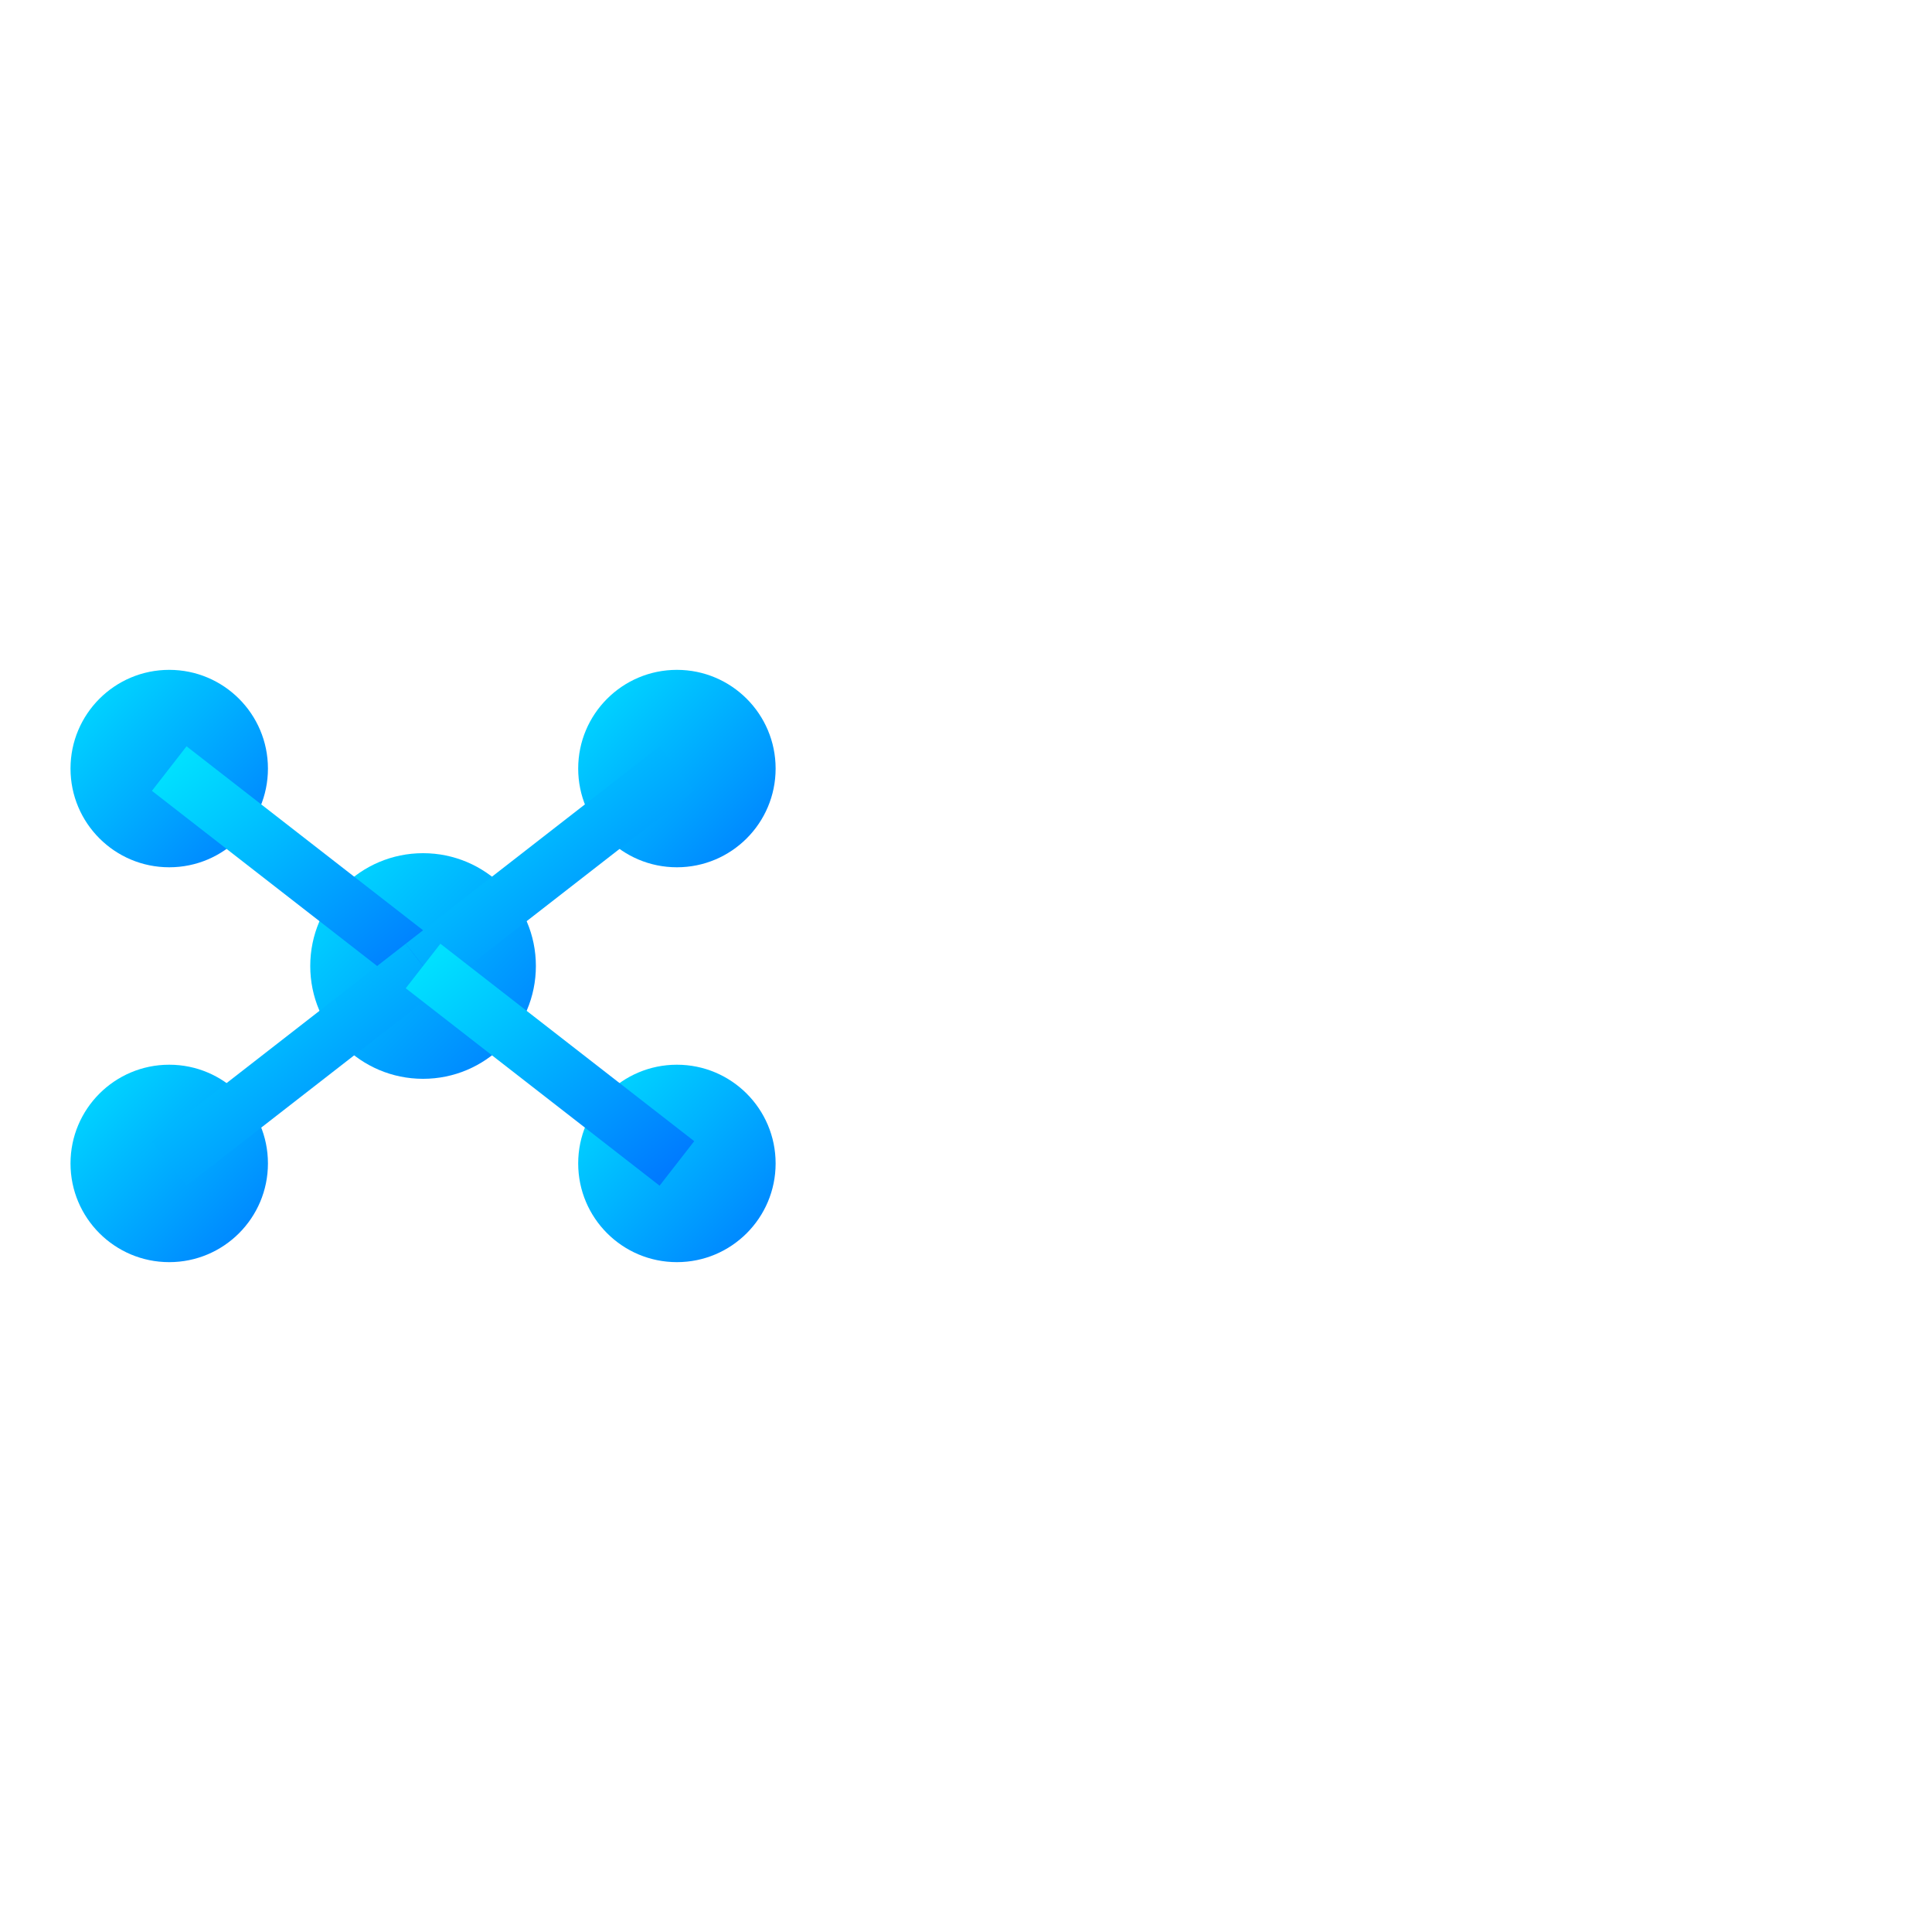 <svg width="120" height="120" viewBox="0 0 137 40" fill="none" xmlns="http://www.w3.org/2000/svg">
	<defs>
		<filter id="shadow" x="-20%" y="-20%" width="140%" height="140%">
			<feDropShadow dx="0" dy="2" stdDeviation="2" flood-color="#000" flood-opacity="0.4"/>
		</filter>
		<linearGradient id="nodeGrad" x1="0" y1="0" x2="1" y2="1">
			<stop offset="0%" stop-color="#00E0FF"/>
			<stop offset="100%" stop-color="#007BFF"/>
		</linearGradient>
	</defs>
	<g filter="url(#shadow)">
		<circle cx="30" cy="20" r="8" fill="url(#nodeGrad)">
			<animate attributeName="cy" values="20;24;20" dur="3s" repeatCount="indefinite"/>
		</circle>
		<circle cx="12" cy="6" r="7" fill="url(#nodeGrad)">
			<animate attributeName="cy" values="6;10;6" dur="2.5s" repeatCount="indefinite"/>
		</circle>
		<circle cx="12" cy="34" r="7" fill="url(#nodeGrad)">
			<animate attributeName="cy" values="34;30;34" dur="2.8s" repeatCount="indefinite"/>
		</circle>
		<circle cx="48" cy="6" r="7" fill="url(#nodeGrad)">
			<animate attributeName="cy" values="6;2;6" dur="2.2s" repeatCount="indefinite"/>
		</circle>
		<circle cx="48" cy="34" r="7" fill="url(#nodeGrad)">
			<animate attributeName="cy" values="34;38;34" dur="3.2s" repeatCount="indefinite"/>
		</circle>

		<line x1="30" y1="20" x2="12" y2="6" stroke="url(#nodeGrad)" stroke-width="4">
			<animate attributeName="y1" values="20;24;20" dur="3s" repeatCount="indefinite"/>
			<animate attributeName="y2" values="6;10;6" dur="2.5s" repeatCount="indefinite"/>
		</line>
		<line x1="30" y1="20" x2="12" y2="34" stroke="url(#nodeGrad)" stroke-width="4">
			<animate attributeName="y1" values="20;24;20" dur="3s" repeatCount="indefinite"/>
			<animate attributeName="y2" values="34;30;34" dur="2.8s" repeatCount="indefinite"/>
		</line>
		<line x1="30" y1="20" x2="48" y2="6" stroke="url(#nodeGrad)" stroke-width="4">
			<animate attributeName="y1" values="20;24;20" dur="3s" repeatCount="indefinite"/>
			<animate attributeName="y2" values="6;2;6" dur="2.2s" repeatCount="indefinite"/>
		</line>
		<line x1="30" y1="20" x2="48" y2="34" stroke="url(#nodeGrad)" stroke-width="4">
			<animate attributeName="y1" values="20;24;20" dur="3s" repeatCount="indefinite"/>
			<animate attributeName="y2" values="34;38;34" dur="3.2s" repeatCount="indefinite"/>
		</line>
	</g>
</svg>
